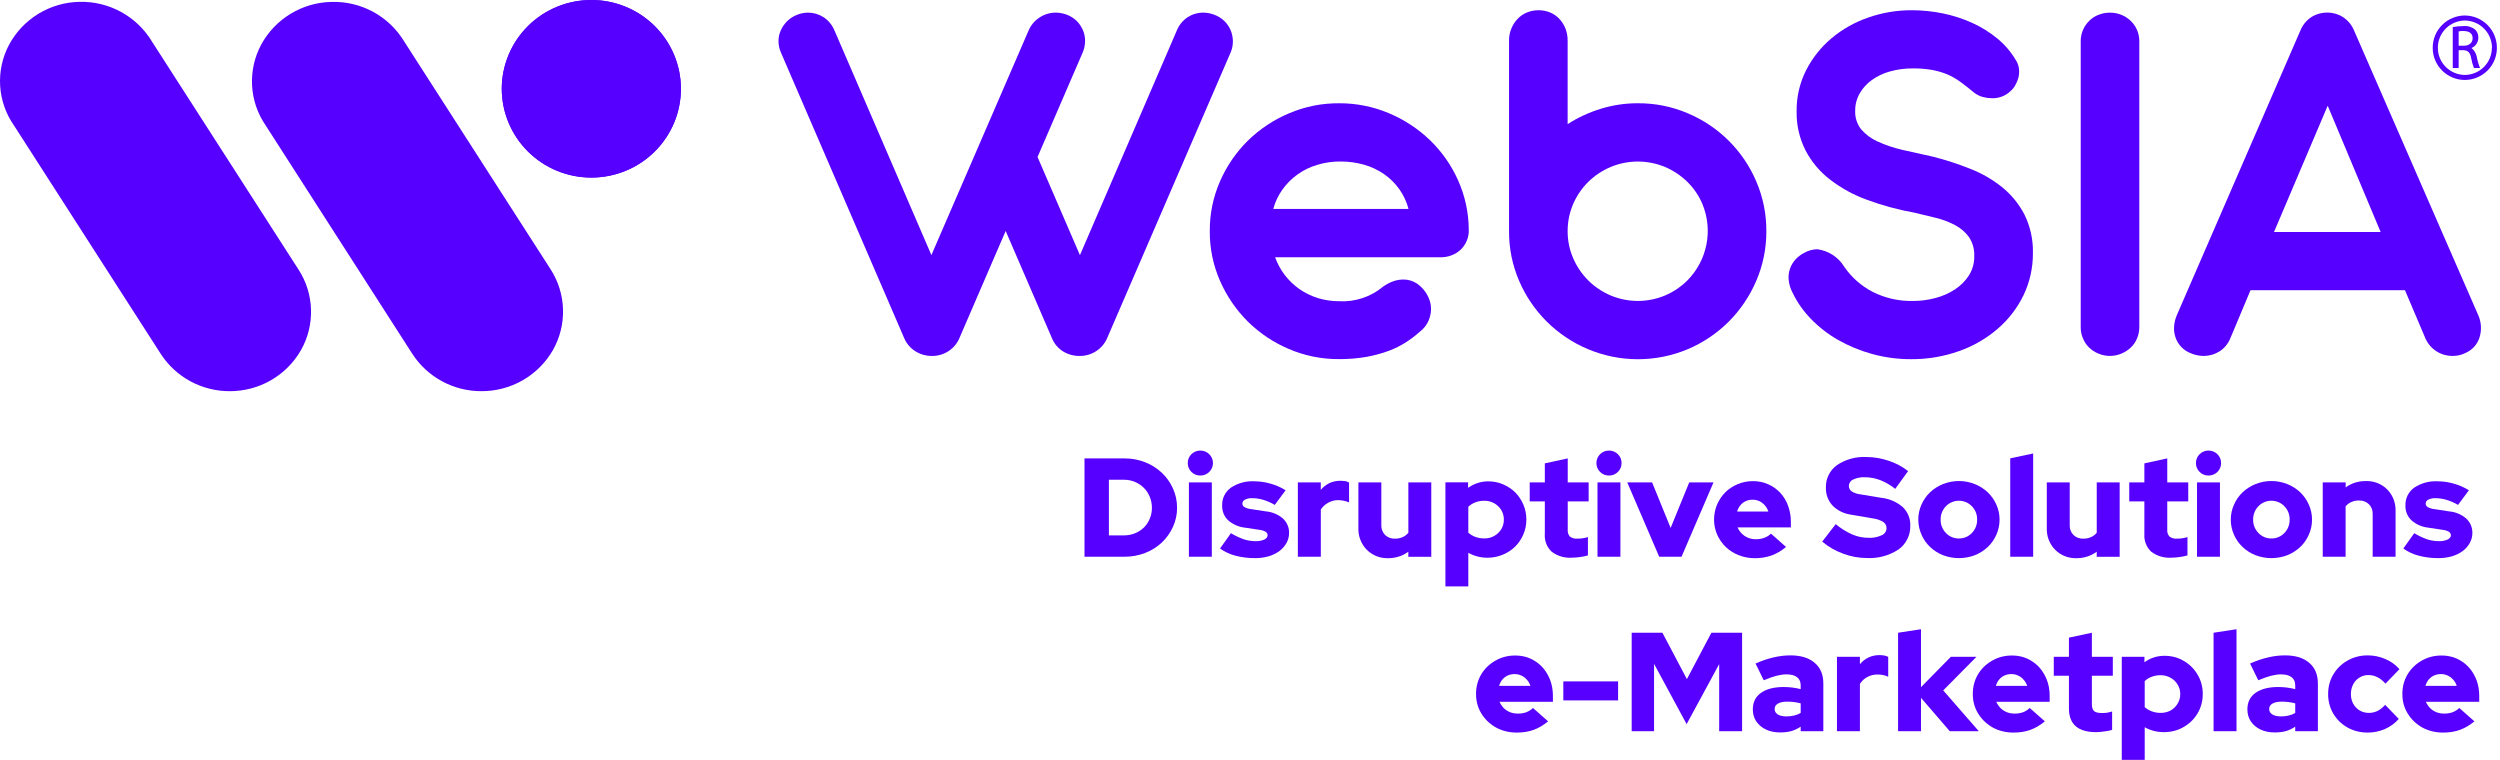 <svg width="171" height="52" viewBox="0 0 171 52" fill="none" xmlns="http://www.w3.org/2000/svg">
<path d="M170.787 3.271C170.79 2.689 170.561 2.129 170.151 1.714C169.739 1.3 169.178 1.064 168.592 1.059C168.005 1.064 167.446 1.3 167.035 1.714C166.623 2.129 166.394 2.689 166.398 3.271C166.396 3.559 166.452 3.844 166.562 4.11C166.671 4.376 166.833 4.618 167.037 4.822C167.241 5.026 167.483 5.188 167.75 5.299C168.016 5.411 168.303 5.469 168.592 5.47C169.177 5.467 169.735 5.235 170.147 4.824C170.559 4.412 170.788 3.856 170.787 3.276V3.271ZM170.444 3.271C170.444 3.76 170.251 4.229 169.904 4.577C169.559 4.924 169.088 5.122 168.597 5.127C168.104 5.122 167.634 4.924 167.288 4.577C166.942 4.229 166.748 3.76 166.749 3.271C166.746 2.781 166.938 2.309 167.285 1.959C167.631 1.609 168.102 1.409 168.597 1.403C169.091 1.409 169.564 1.608 169.912 1.958C170.259 2.308 170.453 2.78 170.452 3.271H170.444ZM167.768 4.653H168.172V3.432H168.496C168.814 3.446 168.956 3.597 169.025 3.962C169.066 4.198 169.131 4.429 169.218 4.652H169.635C169.531 4.394 169.454 4.127 169.404 3.854C169.354 3.631 169.229 3.43 169.051 3.285C169.191 3.224 169.31 3.124 169.394 2.997C169.475 2.869 169.519 2.721 169.517 2.569C169.521 2.467 169.503 2.366 169.465 2.271C169.427 2.176 169.37 2.09 169.297 2.019C169.064 1.839 168.77 1.755 168.479 1.785C168.24 1.786 168.002 1.809 167.768 1.853V4.653ZM168.172 2.146C168.28 2.123 168.391 2.115 168.5 2.122C168.872 2.122 169.128 2.263 169.128 2.618C169.128 2.925 168.887 3.129 168.52 3.129H168.172V2.146Z" fill="#5600FF"/>
<path d="M76.891 32.816H75.848V36.62H76.891C77.396 36.622 77.883 36.429 78.247 36.081C78.417 35.907 78.552 35.702 78.644 35.478C78.743 35.244 78.793 34.992 78.791 34.738C78.793 34.48 78.743 34.223 78.644 33.984C78.553 33.756 78.417 33.548 78.244 33.373C78.071 33.199 77.864 33.06 77.636 32.967C77.401 32.864 77.147 32.813 76.891 32.816ZM74.18 38.079V31.356H76.928C77.408 31.352 77.883 31.442 78.329 31.618C78.751 31.782 79.136 32.025 79.465 32.334C79.787 32.637 80.046 33.001 80.227 33.404C80.418 33.823 80.515 34.278 80.511 34.737C80.514 35.189 80.417 35.636 80.227 36.046C80.045 36.447 79.786 36.809 79.465 37.112C79.136 37.419 78.75 37.661 78.328 37.822C77.882 37.995 77.406 38.083 76.927 38.08L74.18 38.079Z" fill="#5600FF"/>
<path d="M82.888 38.082H81.321V32.998H82.889L82.888 38.082ZM82.104 32.527C81.991 32.529 81.878 32.508 81.773 32.465C81.668 32.422 81.572 32.359 81.492 32.279C81.412 32.2 81.348 32.107 81.305 32.003C81.262 31.899 81.241 31.788 81.242 31.676C81.24 31.563 81.261 31.451 81.304 31.346C81.347 31.242 81.411 31.147 81.492 31.068C81.572 30.988 81.668 30.925 81.773 30.882C81.878 30.839 81.991 30.818 82.104 30.82C82.217 30.818 82.329 30.839 82.433 30.882C82.538 30.925 82.632 30.988 82.711 31.068C82.793 31.147 82.858 31.241 82.902 31.346C82.945 31.451 82.967 31.563 82.966 31.676C82.967 31.788 82.945 31.9 82.901 32.003C82.857 32.107 82.793 32.201 82.711 32.279C82.632 32.359 82.538 32.422 82.433 32.465C82.329 32.508 82.217 32.529 82.104 32.527Z" fill="#5600FF"/>
<path d="M83.451 37.517L84.196 36.47C84.474 36.64 84.77 36.78 85.078 36.889C85.331 36.971 85.595 37.013 85.862 37.016C86.071 37.025 86.28 36.989 86.474 36.909C86.626 36.831 86.704 36.734 86.704 36.612C86.703 36.565 86.691 36.52 86.669 36.479C86.647 36.439 86.615 36.404 86.576 36.378C86.455 36.306 86.319 36.261 86.179 36.246L85.165 36.093C84.734 36.048 84.328 35.872 84.003 35.587C83.867 35.457 83.761 35.299 83.691 35.125C83.621 34.95 83.588 34.763 83.597 34.576C83.587 34.341 83.635 34.108 83.738 33.897C83.84 33.685 83.994 33.502 84.184 33.364C84.659 33.044 85.227 32.888 85.8 32.921C86.175 32.923 86.548 32.977 86.907 33.082C87.27 33.182 87.617 33.335 87.936 33.534L87.192 34.535C86.943 34.386 86.677 34.269 86.399 34.185C86.153 34.112 85.899 34.075 85.643 34.075C85.475 34.067 85.308 34.102 85.158 34.176C85.106 34.199 85.062 34.235 85.03 34.282C84.999 34.328 84.981 34.383 84.979 34.439C84.978 34.488 84.99 34.537 85.014 34.579C85.039 34.622 85.074 34.658 85.117 34.682C85.258 34.761 85.415 34.809 85.577 34.824L86.595 34.98C87.025 35.018 87.432 35.19 87.757 35.471C87.893 35.597 88 35.751 88.071 35.921C88.143 36.091 88.178 36.274 88.173 36.459C88.174 36.697 88.114 36.932 87.997 37.14C87.877 37.356 87.712 37.543 87.513 37.69C87.292 37.851 87.045 37.972 86.782 38.05C86.485 38.135 86.176 38.178 85.866 38.176C85.409 38.181 84.953 38.126 84.511 38.011C84.127 37.913 83.766 37.745 83.445 37.515" fill="#5600FF"/>
<path d="M88.773 38.081V32.997H90.341V33.508C90.502 33.315 90.703 33.157 90.929 33.045C91.165 32.937 91.423 32.882 91.683 32.885C91.805 32.887 91.925 32.897 92.046 32.914C92.128 32.931 92.206 32.963 92.276 33.01V34.365C92.165 34.316 92.048 34.278 91.928 34.254C91.798 34.224 91.665 34.209 91.531 34.209C91.294 34.208 91.06 34.268 90.853 34.384C90.647 34.495 90.471 34.656 90.344 34.852V38.081H88.773Z" fill="#5600FF"/>
<path d="M94.483 32.998V35.917C94.477 36.041 94.496 36.164 94.54 36.28C94.584 36.396 94.651 36.502 94.738 36.591C94.827 36.677 94.934 36.743 95.05 36.787C95.167 36.83 95.291 36.85 95.415 36.844C95.597 36.848 95.778 36.811 95.944 36.737C96.096 36.671 96.229 36.569 96.332 36.44V32.998H97.9V38.083H96.33V37.737C96.139 37.88 95.925 37.99 95.697 38.063C95.459 38.141 95.209 38.181 94.957 38.18C94.686 38.19 94.414 38.144 94.161 38.044C93.908 37.945 93.679 37.795 93.487 37.603C93.297 37.409 93.149 37.179 93.051 36.927C92.952 36.675 92.906 36.406 92.915 36.136V32.998H94.483Z" fill="#5600FF"/>
<path d="M101.518 34.253C101.312 34.251 101.109 34.287 100.917 34.359C100.736 34.426 100.572 34.529 100.433 34.661V36.437C100.574 36.563 100.739 36.661 100.917 36.725C101.109 36.794 101.31 36.829 101.515 36.827C101.691 36.832 101.867 36.802 102.032 36.739C102.196 36.675 102.348 36.58 102.474 36.458C102.599 36.341 102.699 36.199 102.766 36.041C102.833 35.884 102.865 35.714 102.862 35.543C102.866 35.372 102.833 35.201 102.766 35.043C102.699 34.884 102.6 34.742 102.474 34.624C102.348 34.502 102.197 34.407 102.033 34.343C101.869 34.28 101.694 34.249 101.518 34.253ZM98.867 40.11V32.993H100.417V33.367C100.615 33.228 100.833 33.118 101.064 33.041C101.297 32.963 101.542 32.924 101.789 32.924C102.14 32.922 102.489 32.991 102.812 33.128C103.122 33.26 103.405 33.448 103.645 33.683C103.88 33.924 104.068 34.206 104.199 34.515C104.337 34.842 104.406 35.192 104.403 35.546C104.404 35.898 104.333 36.245 104.192 36.568C104.059 36.877 103.868 37.157 103.629 37.395C103.385 37.631 103.097 37.818 102.781 37.945C102.451 38.081 102.096 38.151 101.738 38.149C101.507 38.149 101.277 38.12 101.053 38.061C100.836 38.004 100.628 37.92 100.433 37.811V40.11H98.867Z" fill="#5600FF"/>
<path d="M105.666 36.535V34.297H104.633V32.998H105.666V31.694L107.233 31.354V32.998H108.663V34.297H107.233V36.229C107.224 36.313 107.233 36.399 107.258 36.48C107.283 36.561 107.325 36.636 107.38 36.701C107.532 36.812 107.721 36.862 107.909 36.842C108.025 36.845 108.142 36.837 108.256 36.818C108.378 36.801 108.497 36.773 108.614 36.736V37.99C108.438 38.041 108.258 38.079 108.075 38.101C107.892 38.128 107.706 38.143 107.522 38.145C107.025 38.181 106.531 38.036 106.135 37.737C105.972 37.583 105.845 37.395 105.764 37.186C105.683 36.977 105.649 36.754 105.664 36.531" fill="#5600FF"/>
<path d="M110.836 38.082H109.269V32.998H110.837L110.836 38.082ZM110.053 32.527C109.939 32.528 109.828 32.507 109.723 32.465C109.619 32.422 109.524 32.359 109.445 32.279C109.364 32.2 109.302 32.106 109.258 32.002C109.215 31.899 109.193 31.788 109.195 31.675C109.193 31.563 109.214 31.45 109.258 31.346C109.301 31.241 109.364 31.147 109.445 31.068C109.524 30.988 109.619 30.924 109.723 30.881C109.828 30.839 109.939 30.818 110.053 30.82C110.166 30.817 110.279 30.838 110.384 30.881C110.489 30.924 110.586 30.987 110.665 31.068C110.746 31.147 110.81 31.241 110.853 31.346C110.895 31.45 110.916 31.563 110.915 31.675C110.916 31.788 110.895 31.899 110.852 32.002C110.809 32.106 110.746 32.2 110.665 32.279C110.586 32.359 110.489 32.423 110.384 32.465C110.279 32.508 110.166 32.529 110.053 32.527Z" fill="#5600FF"/>
<path d="M113.489 38.081L111.305 32.997H113.004L114.272 36.11L115.543 32.997H117.204L115.017 38.081H113.489Z" fill="#5600FF"/>
<path d="M119.882 34.179C119.643 34.175 119.409 34.248 119.216 34.389C119.024 34.542 118.885 34.751 118.819 34.987H120.956C120.881 34.756 120.737 34.552 120.544 34.403C120.356 34.254 120.123 34.175 119.882 34.179ZM122.165 37.411C121.873 37.66 121.539 37.858 121.178 37.994C120.809 38.122 120.42 38.185 120.03 38.18C119.654 38.183 119.282 38.113 118.933 37.976C118.605 37.85 118.305 37.662 118.051 37.421C117.801 37.181 117.6 36.895 117.458 36.58C117.314 36.255 117.242 35.904 117.242 35.549C117.239 35.192 117.31 34.839 117.448 34.51C117.583 34.197 117.775 33.911 118.017 33.669C118.259 33.43 118.548 33.241 118.864 33.114C119.196 32.976 119.553 32.907 119.912 32.91C120.267 32.907 120.619 32.98 120.945 33.124C121.254 33.26 121.533 33.456 121.763 33.701C121.999 33.957 122.181 34.257 122.301 34.582C122.431 34.938 122.498 35.313 122.496 35.691V36.076H118.849C118.952 36.312 119.12 36.514 119.334 36.66C119.563 36.812 119.833 36.89 120.109 36.884C120.307 36.886 120.503 36.852 120.689 36.782C120.856 36.721 121.008 36.625 121.135 36.5L122.165 37.411Z" fill="#5600FF"/>
<path d="M124.633 37.053L125.564 35.852C125.908 36.141 126.293 36.381 126.705 36.562C127.056 36.712 127.435 36.788 127.817 36.786C128.125 36.801 128.43 36.741 128.709 36.611C128.805 36.572 128.887 36.506 128.946 36.42C129.004 36.334 129.036 36.234 129.038 36.13C129.041 36.046 129.021 35.963 128.983 35.888C128.944 35.813 128.887 35.749 128.817 35.703C128.597 35.57 128.351 35.487 128.096 35.459L126.607 35.202C126.125 35.138 125.679 34.917 125.339 34.573C125.037 34.24 124.877 33.804 124.892 33.357C124.882 33.061 124.944 32.767 125.073 32.501C125.201 32.234 125.393 32.002 125.633 31.825C126.229 31.42 126.944 31.221 127.667 31.26C128.185 31.263 128.7 31.35 129.19 31.518C129.668 31.673 130.116 31.912 130.513 32.223L129.635 33.438C129.321 33.187 128.971 32.984 128.597 32.835C128.264 32.709 127.91 32.644 127.554 32.643C127.28 32.629 127.008 32.683 126.761 32.799C126.674 32.834 126.601 32.893 126.548 32.969C126.494 33.045 126.464 33.135 126.462 33.227C126.46 33.302 126.476 33.376 126.51 33.444C126.543 33.511 126.593 33.568 126.655 33.612C126.841 33.726 127.05 33.796 127.267 33.816L128.673 34.049C129.223 34.106 129.741 34.33 130.157 34.692C130.326 34.857 130.458 35.055 130.545 35.274C130.632 35.492 130.672 35.726 130.663 35.961C130.672 36.274 130.605 36.585 130.466 36.866C130.329 37.148 130.124 37.391 129.869 37.576C129.227 38.002 128.464 38.21 127.694 38.169C127.14 38.168 126.592 38.067 126.074 37.872C125.549 37.682 125.064 37.402 124.638 37.045" fill="#5600FF"/>
<path d="M133.987 36.832C134.154 36.834 134.318 36.802 134.471 36.738C134.622 36.673 134.761 36.578 134.874 36.458C134.992 36.337 135.086 36.194 135.148 36.037C135.209 35.88 135.24 35.712 135.237 35.543C135.24 35.374 135.21 35.205 135.149 35.047C135.087 34.89 134.992 34.746 134.874 34.624C134.76 34.505 134.622 34.411 134.47 34.347C134.317 34.283 134.154 34.249 133.987 34.249C133.822 34.249 133.658 34.283 133.507 34.347C133.354 34.411 133.216 34.505 133.101 34.624C132.982 34.746 132.89 34.89 132.828 35.047C132.765 35.205 132.735 35.374 132.74 35.543C132.735 35.712 132.765 35.88 132.828 36.037C132.891 36.194 132.983 36.337 133.101 36.458C133.215 36.578 133.352 36.673 133.506 36.738C133.658 36.802 133.821 36.834 133.987 36.832ZM131.211 35.543C131.209 35.188 131.284 34.836 131.431 34.512C131.568 34.196 131.769 33.91 132.019 33.671C132.275 33.431 132.574 33.242 132.901 33.111C133.598 32.832 134.378 32.832 135.076 33.111C135.402 33.242 135.701 33.431 135.958 33.671C136.209 33.91 136.41 34.196 136.549 34.512C136.696 34.836 136.772 35.188 136.77 35.543C136.771 35.9 136.696 36.253 136.549 36.579C136.412 36.895 136.212 37.179 135.961 37.416C135.706 37.657 135.406 37.847 135.079 37.976C134.379 38.242 133.604 38.242 132.904 37.976C132.577 37.847 132.276 37.657 132.022 37.416C131.771 37.179 131.57 36.895 131.434 36.579C131.287 36.253 131.211 35.9 131.213 35.543" fill="#5600FF"/>
<path d="M139.068 31.018V38.082H137.5V31.35L139.068 31.018Z" fill="#5600FF"/>
<path d="M141.569 32.998V35.917C141.563 36.041 141.582 36.164 141.625 36.28C141.669 36.396 141.736 36.502 141.823 36.591C141.912 36.677 142.019 36.743 142.136 36.787C142.252 36.83 142.376 36.85 142.501 36.844C142.683 36.848 142.863 36.811 143.03 36.737C143.181 36.671 143.315 36.569 143.417 36.44V32.998H144.985V38.083H143.415V37.737C143.223 37.88 143.009 37.99 142.782 38.063C142.543 38.141 142.293 38.181 142.042 38.18C141.77 38.19 141.499 38.144 141.246 38.044C140.992 37.945 140.763 37.795 140.572 37.603C140.382 37.409 140.234 37.179 140.135 36.927C140.038 36.675 139.992 36.406 140.001 36.136V32.998H141.569Z" fill="#5600FF"/>
<path d="M146.675 36.535V34.297H145.641V32.998H146.675V31.694L148.241 31.354V32.998H149.676V34.297H148.241V36.229C148.231 36.314 148.24 36.4 148.267 36.481C148.292 36.562 148.336 36.637 148.393 36.701C148.543 36.812 148.73 36.863 148.917 36.842C149.034 36.845 149.15 36.837 149.264 36.818C149.386 36.801 149.505 36.773 149.623 36.736V37.99C149.446 38.041 149.265 38.079 149.084 38.101C148.9 38.128 148.715 38.143 148.53 38.145C148.033 38.181 147.539 38.036 147.144 37.737C146.98 37.583 146.855 37.395 146.775 37.188C146.693 36.98 146.659 36.757 146.675 36.535Z" fill="#5600FF"/>
<path d="M151.844 38.082H150.276V32.998H151.845L151.844 38.082ZM151.06 32.527C150.947 32.528 150.835 32.507 150.731 32.465C150.626 32.422 150.532 32.359 150.453 32.279C150.373 32.2 150.308 32.106 150.265 32.002C150.223 31.899 150.201 31.788 150.203 31.675C150.201 31.563 150.222 31.45 150.265 31.346C150.307 31.241 150.372 31.147 150.453 31.068C150.532 30.988 150.626 30.924 150.731 30.881C150.835 30.839 150.947 30.818 151.06 30.82C151.173 30.817 151.287 30.838 151.391 30.881C151.497 30.924 151.592 30.987 151.672 31.068C151.753 31.147 151.818 31.241 151.86 31.346C151.903 31.45 151.924 31.563 151.922 31.675C151.924 31.788 151.903 31.899 151.859 32.002C151.817 32.106 151.752 32.2 151.672 32.279C151.592 32.359 151.497 32.423 151.391 32.465C151.287 32.508 151.173 32.529 151.06 32.527Z" fill="#5600FF"/>
<path d="M155.363 36.832C155.529 36.834 155.694 36.802 155.846 36.738C155.998 36.673 156.136 36.578 156.25 36.458C156.368 36.337 156.462 36.194 156.523 36.037C156.585 35.88 156.616 35.712 156.613 35.543C156.616 35.374 156.586 35.205 156.524 35.047C156.463 34.89 156.368 34.746 156.25 34.624C156.136 34.505 155.997 34.411 155.846 34.347C155.693 34.283 155.529 34.249 155.363 34.249C155.198 34.249 155.034 34.283 154.882 34.347C154.73 34.411 154.592 34.505 154.477 34.624C154.358 34.746 154.265 34.89 154.204 35.047C154.141 35.205 154.111 35.374 154.115 35.543C154.111 35.712 154.141 35.88 154.204 36.037C154.266 36.194 154.359 36.337 154.477 36.458C154.591 36.578 154.728 36.673 154.882 36.738C155.034 36.802 155.198 36.834 155.363 36.832ZM152.586 35.543C152.584 35.188 152.66 34.836 152.807 34.512C152.944 34.196 153.145 33.91 153.395 33.671C153.651 33.431 153.951 33.242 154.277 33.111C154.974 32.832 155.754 32.832 156.452 33.111C156.778 33.242 157.078 33.431 157.334 33.671C157.584 33.91 157.783 34.196 157.922 34.512C158.069 34.836 158.145 35.188 158.143 35.543C158.144 35.9 158.069 36.253 157.922 36.579C157.785 36.895 157.585 37.179 157.334 37.416C157.079 37.657 156.779 37.847 156.452 37.976C155.752 38.242 154.977 38.242 154.277 37.976C153.949 37.847 153.649 37.657 153.395 37.416C153.144 37.179 152.943 36.895 152.807 36.579C152.66 36.253 152.584 35.9 152.586 35.543Z" fill="#5600FF"/>
<path d="M158.875 38.08V32.997H160.443V33.342C160.633 33.199 160.848 33.089 161.075 33.016C161.314 32.94 161.564 32.902 161.815 32.905C162.087 32.895 162.359 32.941 162.614 33.04C162.867 33.139 163.097 33.29 163.29 33.482C163.478 33.676 163.625 33.906 163.723 34.158C163.819 34.41 163.865 34.679 163.857 34.948V38.08H162.29V35.162C162.295 35.038 162.276 34.915 162.233 34.799C162.189 34.683 162.121 34.578 162.035 34.489C161.945 34.404 161.839 34.337 161.723 34.293C161.608 34.249 161.484 34.228 161.359 34.233C161.176 34.229 160.994 34.265 160.826 34.34C160.674 34.406 160.542 34.508 160.439 34.637V38.08H158.875Z" fill="#5600FF"/>
<path d="M164.388 37.517L165.133 36.47C165.412 36.64 165.708 36.78 166.016 36.889C166.268 36.971 166.533 37.013 166.799 37.016C167.008 37.025 167.217 36.989 167.41 36.909C167.562 36.831 167.641 36.734 167.641 36.612C167.64 36.565 167.628 36.52 167.605 36.479C167.584 36.439 167.552 36.404 167.513 36.378C167.392 36.306 167.257 36.261 167.116 36.246L166.102 36.093C165.671 36.048 165.266 35.872 164.941 35.587C164.804 35.457 164.698 35.299 164.627 35.125C164.558 34.95 164.525 34.763 164.533 34.576C164.523 34.341 164.573 34.108 164.675 33.897C164.778 33.685 164.931 33.502 165.121 33.364C165.596 33.044 166.165 32.888 166.737 32.921C167.112 32.923 167.485 32.977 167.845 33.082C168.207 33.182 168.554 33.335 168.872 33.534L168.13 34.535C167.879 34.386 167.612 34.269 167.332 34.187C167.087 34.114 166.833 34.076 166.578 34.075C166.41 34.068 166.244 34.103 166.094 34.178C166.042 34.2 165.997 34.236 165.966 34.283C165.936 34.329 165.918 34.383 165.916 34.439C165.916 34.488 165.927 34.537 165.951 34.579C165.976 34.622 166.011 34.658 166.054 34.682C166.195 34.761 166.352 34.809 166.513 34.824L167.532 34.98C167.963 35.018 168.369 35.19 168.694 35.471C168.83 35.597 168.937 35.751 169.008 35.921C169.08 36.091 169.115 36.274 169.11 36.459C169.111 36.697 169.051 36.932 168.933 37.14C168.814 37.356 168.649 37.543 168.45 37.69C168.229 37.851 167.982 37.972 167.719 38.05C167.421 38.135 167.113 38.178 166.803 38.176C166.346 38.181 165.89 38.126 165.448 38.011C165.064 37.913 164.702 37.745 164.383 37.515" fill="#5600FF"/>
<path d="M40.448 0.001C42.071 -4.42212e-05 43.628 0.639 44.777 1.777C45.926 2.916 46.573 4.461 46.576 6.073C46.574 7.685 45.927 9.23 44.778 10.369C43.629 11.508 42.071 12.146 40.448 12.144C39.644 12.145 38.848 11.989 38.105 11.684C37.362 11.379 36.687 10.932 36.118 10.368C35.549 9.805 35.097 9.135 34.789 8.398C34.48 7.66 34.321 6.87 34.32 6.072C34.323 4.46 34.97 2.915 36.119 1.776C37.268 0.638 38.825 -4.42227e-05 40.448 0.001Z" fill="#5600FF"/>
<path fill-rule="evenodd" clip-rule="evenodd" d="M34.32 6.074C34.323 4.461 34.97 2.916 36.119 1.777C37.268 0.638 38.825 -0.001 40.448 1.22233e-06C42.072 -0.001 43.629 0.638 44.778 1.777C45.927 2.916 46.574 4.461 46.576 6.074C46.574 7.686 45.927 9.231 44.778 10.37C43.629 11.509 42.072 12.148 40.448 12.147C38.825 12.148 37.268 11.509 36.119 10.37C34.97 9.231 34.323 7.686 34.32 6.074Z" fill="#5600FF"/>
<path d="M32.939 26.756C33.929 26.759 34.903 26.5 35.76 26.007C36.617 25.514 37.327 24.803 37.818 23.949C38.298 23.101 38.538 22.14 38.511 21.167C38.484 20.195 38.192 19.248 37.666 18.427L27.62 2.796C27.104 1.956 26.374 1.267 25.503 0.799C24.632 0.331 23.652 0.1 22.663 0.131C21.673 0.153 20.707 0.436 19.864 0.951C19.021 1.465 18.33 2.193 17.862 3.059C17.403 3.918 17.189 4.886 17.242 5.857C17.296 6.828 17.615 7.767 18.166 8.571L28.203 24.202C28.712 24.989 29.413 25.636 30.241 26.082C31.069 26.529 31.997 26.761 32.939 26.756Z" fill="#5600FF"/>
<path d="M15.712 26.757C16.7 26.76 17.672 26.503 18.527 26.012C19.382 25.52 20.091 24.812 20.581 23.959C21.061 23.114 21.301 22.154 21.274 21.184C21.247 20.214 20.955 19.269 20.428 18.452L10.402 2.855C9.893 2.003 9.165 1.302 8.293 0.823C7.421 0.343 6.437 0.103 5.44 0.126C4.443 0.144 3.469 0.428 2.619 0.947C1.77 1.467 1.076 2.203 0.61 3.079C0.154 3.946 -0.053 4.922 0.012 5.898C0.077 6.874 0.411 7.814 0.978 8.615L10.999 24.212C11.507 24.994 12.205 25.638 13.028 26.082C13.851 26.527 14.774 26.759 15.712 26.757Z" fill="#5600FF"/>
<path d="M70.968 10.738L73.868 17.452L80.499 2.075C80.65 1.708 80.908 1.395 81.239 1.174C81.556 0.97 81.926 0.861 82.304 0.863C82.564 0.867 82.821 0.917 83.063 1.009C83.315 1.105 83.545 1.249 83.741 1.432C83.924 1.61 84.07 1.822 84.172 2.054C84.272 2.294 84.325 2.55 84.329 2.808C84.335 3.079 84.281 3.348 84.172 3.596L75.734 23.116C75.579 23.481 75.32 23.792 74.988 24.011C74.656 24.23 74.266 24.347 73.868 24.347C73.46 24.355 73.059 24.247 72.712 24.036C72.365 23.817 72.098 23.495 71.947 23.116L68.788 15.799L65.628 23.116C65.473 23.49 65.206 23.808 64.864 24.026C64.536 24.237 64.153 24.349 63.762 24.347C63.355 24.354 62.955 24.242 62.611 24.026C62.267 23.808 61.998 23.491 61.842 23.116L53.417 3.598C53.307 3.353 53.251 3.088 53.25 2.82C53.247 2.563 53.301 2.309 53.407 2.076C53.512 1.839 53.662 1.624 53.848 1.443C54.041 1.253 54.272 1.106 54.526 1.01C54.761 0.917 55.012 0.868 55.265 0.864C55.643 0.864 56.013 0.972 56.331 1.175C56.663 1.395 56.922 1.709 57.075 2.076L63.708 17.449L70.36 2.075C70.52 1.709 70.786 1.399 71.124 1.184C71.451 0.974 71.832 0.862 72.222 0.863C72.481 0.867 72.738 0.917 72.981 1.009C73.229 1.104 73.456 1.248 73.647 1.432C73.825 1.612 73.968 1.823 74.068 2.054C74.171 2.293 74.223 2.549 74.22 2.808C74.218 3.079 74.161 3.347 74.054 3.596L70.968 10.738Z" fill="#5600FF"/>
<path d="M96.344 14.293C96.09 13.325 95.495 12.48 94.668 11.909C94.251 11.621 93.79 11.405 93.302 11.266C92.779 11.118 92.239 11.044 91.695 11.047C91.154 11.041 90.616 11.118 90.098 11.276C89.137 11.558 88.299 12.153 87.718 12.965C87.431 13.367 87.219 13.816 87.091 14.293H96.344ZM87.218 17.597C87.535 18.482 88.122 19.248 88.899 19.786C89.285 20.051 89.709 20.256 90.157 20.393C90.624 20.535 91.109 20.606 91.597 20.603C92.685 20.664 93.755 20.31 94.591 19.615C94.811 19.455 95.054 19.327 95.311 19.235C95.525 19.161 95.75 19.122 95.977 19.119C96.304 19.114 96.624 19.205 96.898 19.382C97.363 19.694 97.695 20.165 97.834 20.705C97.884 20.929 97.895 21.16 97.864 21.387C97.831 21.628 97.756 21.862 97.643 22.078C97.512 22.317 97.332 22.525 97.114 22.69C96.826 22.949 96.518 23.184 96.193 23.395C95.82 23.637 95.421 23.837 95.003 23.993C94.51 24.175 94.002 24.313 93.485 24.407C92.86 24.515 92.227 24.568 91.594 24.563C90.413 24.572 89.244 24.337 88.16 23.872C87.112 23.429 86.159 22.791 85.351 21.994C84.548 21.193 83.903 20.249 83.45 19.212C82.979 18.14 82.74 16.98 82.75 15.81C82.74 14.638 82.979 13.476 83.45 12.4C83.901 11.363 84.547 10.42 85.352 9.623C86.162 8.83 87.114 8.196 88.161 7.755C89.245 7.29 90.414 7.055 91.594 7.064C92.766 7.058 93.926 7.29 95.004 7.745C96.047 8.183 96.998 8.808 97.813 9.589C98.623 10.374 99.275 11.305 99.733 12.333C100.208 13.394 100.457 14.542 100.463 15.704C100.474 15.957 100.431 16.209 100.337 16.444C100.243 16.68 100.101 16.893 99.92 17.07C99.727 17.248 99.501 17.386 99.255 17.476C99.008 17.566 98.747 17.607 98.485 17.596L87.218 17.597Z" fill="#5600FF"/>
<path d="M107.226 15.816C107.224 16.45 107.352 17.078 107.604 17.66C107.849 18.228 108.199 18.744 108.637 19.183C109.076 19.618 109.595 19.966 110.165 20.209C110.755 20.456 111.388 20.584 112.028 20.584C112.669 20.584 113.303 20.456 113.893 20.209C114.461 19.966 114.978 19.618 115.416 19.183C116.084 18.507 116.538 17.651 116.721 16.721C116.904 15.791 116.807 14.829 116.444 13.953C116.204 13.386 115.856 12.871 115.416 12.44C114.976 12.009 114.46 11.664 113.893 11.423C113.303 11.176 112.669 11.049 112.028 11.049C111.388 11.049 110.755 11.176 110.165 11.423C109.596 11.664 109.078 12.009 108.637 12.44C108.198 12.874 107.848 13.387 107.604 13.953C107.352 14.542 107.223 15.175 107.227 15.816L107.226 15.816ZM103.219 2.773C103.215 2.493 103.268 2.215 103.376 1.955C103.476 1.711 103.62 1.486 103.802 1.294C103.979 1.103 104.197 0.953 104.439 0.856C104.69 0.752 104.96 0.699 105.232 0.7C105.508 0.697 105.781 0.75 106.036 0.856C106.273 0.956 106.487 1.105 106.662 1.294C106.842 1.487 106.982 1.711 107.079 1.955C107.179 2.217 107.228 2.494 107.226 2.773V8.492C107.927 8.04 108.69 7.687 109.489 7.443C110.311 7.188 111.166 7.06 112.026 7.063C113.205 7.054 114.373 7.29 115.456 7.754C117.561 8.643 119.238 10.312 120.127 12.406C120.592 13.484 120.826 14.645 120.818 15.816C120.824 16.983 120.59 18.139 120.127 19.212C119.682 20.252 119.043 21.199 118.243 22.002C117.442 22.799 116.496 23.437 115.456 23.88C114.373 24.336 113.208 24.571 112.033 24.571C110.858 24.571 109.695 24.336 108.611 23.88C106.495 22.989 104.809 21.316 103.909 19.214C103.447 18.141 103.212 16.985 103.219 15.818V2.773Z" fill="#5600FF"/>
<path d="M130.961 14.55C129.852 14.352 128.763 14.057 127.709 13.669C126.791 13.339 125.931 12.868 125.161 12.272C124.464 11.735 123.894 11.053 123.491 10.273C123.077 9.449 122.87 8.537 122.889 7.616C122.876 6.643 123.098 5.68 123.536 4.809C123.961 3.973 124.55 3.23 125.268 2.624C126.01 1.999 126.862 1.518 127.781 1.203C128.737 0.867 129.745 0.697 130.76 0.7C131.482 0.7 132.203 0.774 132.911 0.92C133.6 1.063 134.272 1.282 134.914 1.572C135.531 1.854 136.11 2.215 136.633 2.647C137.144 3.069 137.574 3.578 137.906 4.15C138.013 4.323 138.079 4.518 138.099 4.72C138.12 4.91 138.109 5.102 138.066 5.289C138.02 5.471 137.95 5.645 137.857 5.807C137.777 5.964 137.666 6.105 137.533 6.221C137.361 6.388 137.155 6.518 136.931 6.604C136.706 6.689 136.466 6.728 136.225 6.717C136.022 6.716 135.82 6.688 135.622 6.634C135.412 6.575 135.215 6.477 135.042 6.346C134.709 6.069 134.395 5.821 134.101 5.606C133.815 5.397 133.506 5.221 133.181 5.081C132.846 4.946 132.499 4.845 132.144 4.781C131.711 4.708 131.272 4.674 130.835 4.679C130.311 4.675 129.79 4.744 129.286 4.883C128.837 5.003 128.415 5.203 128.037 5.472C127.696 5.713 127.412 6.025 127.205 6.386C126.997 6.749 126.889 7.161 126.895 7.579C126.875 8.035 127.02 8.483 127.301 8.844C127.61 9.201 127.995 9.487 128.428 9.68C128.97 9.926 129.537 10.116 130.117 10.25C130.764 10.401 131.465 10.556 132.214 10.717C133.073 10.934 133.915 11.208 134.736 11.535C135.527 11.839 136.266 12.262 136.927 12.789C137.567 13.303 138.093 13.944 138.47 14.672C138.876 15.495 139.075 16.403 139.051 17.319C139.057 18.309 138.84 19.288 138.414 20.184C137.99 21.064 137.387 21.847 136.646 22.485C135.867 23.157 134.967 23.677 133.995 24.017C132.944 24.39 131.835 24.576 130.718 24.568C129.812 24.571 128.91 24.45 128.038 24.208C127.222 23.983 126.437 23.658 125.702 23.239C125.018 22.845 124.393 22.357 123.846 21.79C123.342 21.269 122.925 20.671 122.611 20.019C122.462 19.74 122.37 19.434 122.342 19.119C122.321 18.867 122.354 18.614 122.437 18.375C122.521 18.137 122.653 17.918 122.826 17.732C122.988 17.559 123.179 17.414 123.389 17.304C123.666 17.145 123.977 17.057 124.295 17.047C124.673 17.095 125.036 17.227 125.354 17.433C125.674 17.639 125.942 17.914 126.139 18.237C126.638 18.967 127.311 19.561 128.098 19.968C128.955 20.398 129.907 20.61 130.866 20.586C131.381 20.586 131.893 20.518 132.389 20.382C132.867 20.259 133.32 20.059 133.731 19.788C134.112 19.538 134.437 19.21 134.682 18.827C134.924 18.435 135.049 17.982 135.039 17.523C135.06 17.057 134.932 16.597 134.672 16.209C134.422 15.869 134.097 15.591 133.722 15.396C133.306 15.177 132.866 15.01 132.409 14.9C131.925 14.779 131.441 14.661 130.956 14.55" fill="#5600FF"/>
<path d="M146.329 22.383C146.329 22.647 146.276 22.909 146.172 23.152C146.073 23.391 145.925 23.605 145.736 23.78C145.55 23.953 145.334 24.091 145.099 24.189C144.852 24.292 144.587 24.345 144.319 24.345C144.052 24.345 143.788 24.292 143.541 24.189C143.303 24.095 143.088 23.956 142.904 23.78C142.719 23.603 142.574 23.389 142.477 23.152C142.371 22.91 142.318 22.648 142.321 22.383V2.826C142.316 2.559 142.37 2.294 142.477 2.048C142.577 1.815 142.722 1.603 142.904 1.426C143.083 1.244 143.301 1.103 143.541 1.013C143.787 0.915 144.05 0.865 144.316 0.866C144.584 0.864 144.85 0.913 145.099 1.013C145.337 1.107 145.553 1.247 145.736 1.426C145.923 1.602 146.071 1.813 146.172 2.048C146.278 2.294 146.33 2.559 146.329 2.826V22.383Z" fill="#5600FF"/>
<path d="M155.541 15.871H162.835L159.214 7.23L155.541 15.871ZM164.5 19.851H153.934L152.548 23.154C152.396 23.521 152.136 23.832 151.799 24.044C151.475 24.244 151.102 24.349 150.721 24.346C150.42 24.343 150.124 24.281 149.849 24.162C149.594 24.067 149.366 23.913 149.183 23.714C149.014 23.532 148.885 23.316 148.806 23.081C148.721 22.84 148.688 22.583 148.709 22.327C148.728 22.056 148.793 21.789 148.903 21.54L157.353 2.073C157.504 1.708 157.76 1.395 158.088 1.173C158.42 0.964 158.806 0.856 159.2 0.862C159.577 0.86 159.949 0.968 160.265 1.173C160.593 1.39 160.851 1.698 161.005 2.059L169.504 21.539C169.721 22.017 169.757 22.558 169.605 23.061C169.531 23.307 169.403 23.533 169.229 23.724C169.055 23.914 168.841 24.063 168.601 24.16C168.338 24.286 168.047 24.349 167.754 24.345C167.362 24.348 166.977 24.237 166.648 24.025C166.32 23.813 166.06 23.51 165.902 23.154L164.5 19.851Z" fill="#5600FF"/>
<path d="M103.75 50.108C103.227 50.108 102.752 49.993 102.326 49.762C101.907 49.525 101.574 49.207 101.329 48.81C101.084 48.412 100.961 47.967 100.961 47.473C100.961 46.979 101.077 46.533 101.31 46.136C101.549 45.738 101.871 45.424 102.278 45.193C102.685 44.956 103.137 44.837 103.634 44.837C104.137 44.837 104.583 44.959 104.97 45.203C105.357 45.44 105.66 45.767 105.88 46.184C106.106 46.601 106.219 47.078 106.219 47.617V48.002H102.568C102.639 48.162 102.733 48.303 102.849 48.425C102.972 48.547 103.117 48.643 103.285 48.714C103.453 48.778 103.634 48.81 103.827 48.81C104.04 48.81 104.234 48.778 104.408 48.714C104.583 48.643 104.731 48.547 104.854 48.425L105.89 49.339C105.568 49.608 105.234 49.803 104.893 49.925C104.557 50.047 104.176 50.108 103.75 50.108ZM102.539 46.915H104.68C104.628 46.748 104.547 46.607 104.437 46.492C104.334 46.37 104.212 46.277 104.069 46.213C103.927 46.142 103.772 46.107 103.605 46.107C103.43 46.107 103.272 46.139 103.13 46.203C102.988 46.267 102.866 46.36 102.762 46.482C102.665 46.598 102.591 46.742 102.539 46.915ZM106.931 47.906V46.607H110.678V47.906H106.931ZM111.607 50.012V43.279H113.709L115.384 46.453L117.059 43.279H119.16V50.012H117.592V45.424L115.365 49.531L113.137 45.405V50.012H111.607ZM121.753 50.099C121.392 50.099 121.068 50.031 120.785 49.897C120.507 49.762 120.288 49.576 120.126 49.339C119.971 49.101 119.893 48.829 119.893 48.521C119.893 48.034 120.078 47.659 120.446 47.396C120.82 47.127 121.339 46.992 122.004 46.992C122.404 46.992 122.792 47.04 123.167 47.136V46.886C123.167 46.63 123.082 46.441 122.915 46.319C122.753 46.191 122.511 46.126 122.189 46.126C121.988 46.126 121.763 46.158 121.511 46.222C121.266 46.287 120.975 46.389 120.64 46.53L120.078 45.386C120.497 45.2 120.9 45.062 121.288 44.972C121.682 44.876 122.075 44.828 122.47 44.828C123.179 44.828 123.731 44.998 124.125 45.338C124.52 45.671 124.716 46.142 124.716 46.752V50.012H123.167V49.704C122.96 49.845 122.74 49.948 122.508 50.012C122.282 50.07 122.031 50.099 121.753 50.099ZM121.385 48.492C121.385 48.653 121.456 48.778 121.598 48.867C121.74 48.957 121.937 49.002 122.189 49.002C122.375 49.002 122.55 48.983 122.711 48.944C122.879 48.906 123.031 48.845 123.167 48.762V48.108C123.018 48.069 122.867 48.04 122.711 48.021C122.557 48.002 122.399 47.992 122.237 47.992C121.966 47.992 121.755 48.037 121.607 48.127C121.459 48.21 121.385 48.332 121.385 48.492ZM125.648 50.012V44.924H127.218V45.434C127.385 45.229 127.583 45.075 127.808 44.972C128.034 44.863 128.285 44.809 128.563 44.809C128.841 44.815 129.038 44.857 129.154 44.934V46.29C129.05 46.239 128.934 46.2 128.805 46.174C128.677 46.149 128.544 46.136 128.409 46.136C128.164 46.136 127.934 46.194 127.721 46.309C127.515 46.418 127.347 46.575 127.218 46.78V50.012H125.648ZM129.828 50.012V43.279L131.397 43.039V47.002L133.44 44.924H135.193L132.917 47.223L135.348 50.012H133.363L131.397 47.732V50.012H129.828ZM137.729 50.108C137.205 50.108 136.731 49.993 136.305 49.762C135.886 49.525 135.552 49.207 135.307 48.81C135.062 48.412 134.939 47.967 134.939 47.473C134.939 46.979 135.055 46.533 135.288 46.136C135.527 45.738 135.849 45.424 136.256 45.193C136.663 44.956 137.115 44.837 137.612 44.837C138.116 44.837 138.561 44.959 138.948 45.203C139.336 45.44 139.639 45.767 139.858 46.184C140.084 46.601 140.197 47.078 140.197 47.617V48.002H136.546C136.617 48.162 136.712 48.303 136.827 48.425C136.951 48.547 137.096 48.643 137.263 48.714C137.43 48.778 137.612 48.81 137.806 48.81C138.018 48.81 138.212 48.778 138.386 48.714C138.561 48.643 138.709 48.547 138.832 48.425L139.869 49.339C139.546 49.608 139.212 49.803 138.871 49.925C138.534 50.047 138.154 50.108 137.729 50.108ZM136.517 46.915H138.658C138.606 46.748 138.525 46.607 138.415 46.492C138.312 46.37 138.19 46.277 138.047 46.213C137.906 46.142 137.75 46.107 137.583 46.107C137.409 46.107 137.25 46.139 137.109 46.203C136.966 46.267 136.844 46.36 136.741 46.482C136.644 46.598 136.569 46.742 136.517 46.915ZM143.374 50.079C142.761 50.079 142.296 49.944 141.98 49.675C141.67 49.4 141.515 48.996 141.515 48.463V46.222H140.479V44.924H141.515V43.616L143.084 43.279V44.924H144.517V46.222H143.084V48.156C143.084 48.38 143.133 48.54 143.23 48.636C143.332 48.726 143.511 48.771 143.762 48.771C143.89 48.771 144.007 48.765 144.11 48.752C144.22 48.733 144.339 48.704 144.469 48.665V49.925C144.327 49.97 144.146 50.005 143.927 50.031C143.707 50.063 143.522 50.079 143.374 50.079ZM145.129 51.974V44.924H146.679V45.299C147.085 45.004 147.543 44.857 148.054 44.857C148.545 44.857 148.986 44.975 149.381 45.213C149.774 45.443 150.088 45.758 150.319 46.155C150.552 46.546 150.668 46.986 150.668 47.473C150.668 47.96 150.549 48.403 150.31 48.8C150.078 49.191 149.758 49.502 149.352 49.733C148.952 49.964 148.502 50.079 148.005 50.079C147.766 50.079 147.538 50.05 147.318 49.993C147.098 49.935 146.892 49.852 146.698 49.742V51.974H145.129ZM147.782 48.762C148.041 48.762 148.269 48.707 148.47 48.598C148.671 48.483 148.828 48.329 148.945 48.136C149.068 47.938 149.129 47.717 149.129 47.473C149.129 47.229 149.068 47.011 148.945 46.819C148.828 46.62 148.666 46.466 148.46 46.357C148.26 46.242 148.034 46.184 147.782 46.184C147.562 46.184 147.363 46.219 147.183 46.29C147.001 46.354 146.841 46.453 146.698 46.588V48.367C146.834 48.489 146.995 48.585 147.183 48.656C147.369 48.726 147.57 48.762 147.782 48.762ZM151.408 50.012V43.279L152.977 43.039V50.012H151.408ZM155.58 50.099C155.218 50.099 154.896 50.031 154.611 49.897C154.334 49.762 154.114 49.576 153.953 49.339C153.798 49.101 153.721 48.829 153.721 48.521C153.721 48.034 153.905 47.659 154.272 47.396C154.647 47.127 155.166 46.992 155.832 46.992C156.231 46.992 156.619 47.04 156.994 47.136V46.886C156.994 46.63 156.909 46.441 156.742 46.319C156.58 46.191 156.339 46.126 156.016 46.126C155.815 46.126 155.59 46.158 155.338 46.222C155.092 46.287 154.801 46.389 154.467 46.53L153.905 45.386C154.324 45.2 154.727 45.062 155.116 44.972C155.508 44.876 155.902 44.828 156.297 44.828C157.007 44.828 157.558 44.998 157.952 45.338C158.346 45.671 158.543 46.142 158.543 46.752V50.012H156.994V49.704C156.787 49.845 156.568 49.948 156.335 50.012C156.109 50.07 155.857 50.099 155.58 50.099ZM155.212 48.492C155.212 48.653 155.283 48.778 155.425 48.867C155.566 48.957 155.764 49.002 156.016 49.002C156.202 49.002 156.377 48.983 156.539 48.944C156.707 48.906 156.858 48.845 156.994 48.762V48.108C156.845 48.069 156.694 48.04 156.539 48.021C156.384 48.002 156.225 47.992 156.064 47.992C155.793 47.992 155.583 48.037 155.434 48.127C155.285 48.21 155.212 48.332 155.212 48.492ZM161.954 50.108C161.445 50.108 160.983 49.993 160.57 49.762C160.163 49.531 159.84 49.217 159.602 48.819C159.363 48.415 159.244 47.967 159.244 47.473C159.244 46.973 159.363 46.524 159.602 46.126C159.84 45.729 160.163 45.415 160.57 45.184C160.983 44.947 161.445 44.828 161.954 44.828C162.374 44.828 162.774 44.911 163.156 45.078C163.536 45.238 163.859 45.469 164.124 45.77L163.166 46.761C162.984 46.556 162.8 46.408 162.613 46.319C162.425 46.222 162.219 46.174 161.993 46.174C161.767 46.174 161.564 46.232 161.384 46.347C161.202 46.456 161.06 46.61 160.958 46.809C160.854 47.002 160.802 47.223 160.802 47.473C160.802 47.717 160.854 47.938 160.958 48.136C161.067 48.329 161.215 48.483 161.403 48.598C161.59 48.707 161.8 48.762 162.033 48.762C162.245 48.762 162.441 48.717 162.623 48.627C162.803 48.537 162.978 48.399 163.146 48.213L164.075 49.175C163.817 49.47 163.5 49.701 163.127 49.868C162.751 50.028 162.361 50.108 161.954 50.108ZM167.11 50.108C166.588 50.108 166.113 49.993 165.687 49.762C165.267 49.525 164.935 49.207 164.69 48.81C164.443 48.412 164.322 47.967 164.322 47.473C164.322 46.979 164.438 46.533 164.671 46.136C164.909 45.738 165.232 45.424 165.638 45.193C166.045 44.956 166.496 44.837 166.994 44.837C167.497 44.837 167.944 44.959 168.331 45.203C168.718 45.44 169.021 45.767 169.241 46.184C169.467 46.601 169.579 47.078 169.579 47.617V48.002H165.929C166 48.162 166.094 48.303 166.21 48.425C166.332 48.547 166.477 48.643 166.646 48.714C166.813 48.778 166.994 48.81 167.188 48.81C167.401 48.81 167.595 48.778 167.769 48.714C167.944 48.643 168.092 48.547 168.214 48.425L169.25 49.339C168.927 49.608 168.595 49.803 168.254 49.925C167.917 50.047 167.537 50.108 167.11 50.108ZM165.9 46.915H168.04C167.988 46.748 167.907 46.607 167.798 46.492C167.695 46.37 167.571 46.277 167.43 46.213C167.288 46.142 167.133 46.107 166.965 46.107C166.79 46.107 166.632 46.139 166.491 46.203C166.348 46.267 166.225 46.36 166.123 46.482C166.025 46.598 165.951 46.742 165.9 46.915Z" fill="#5700FF"/>
</svg>
